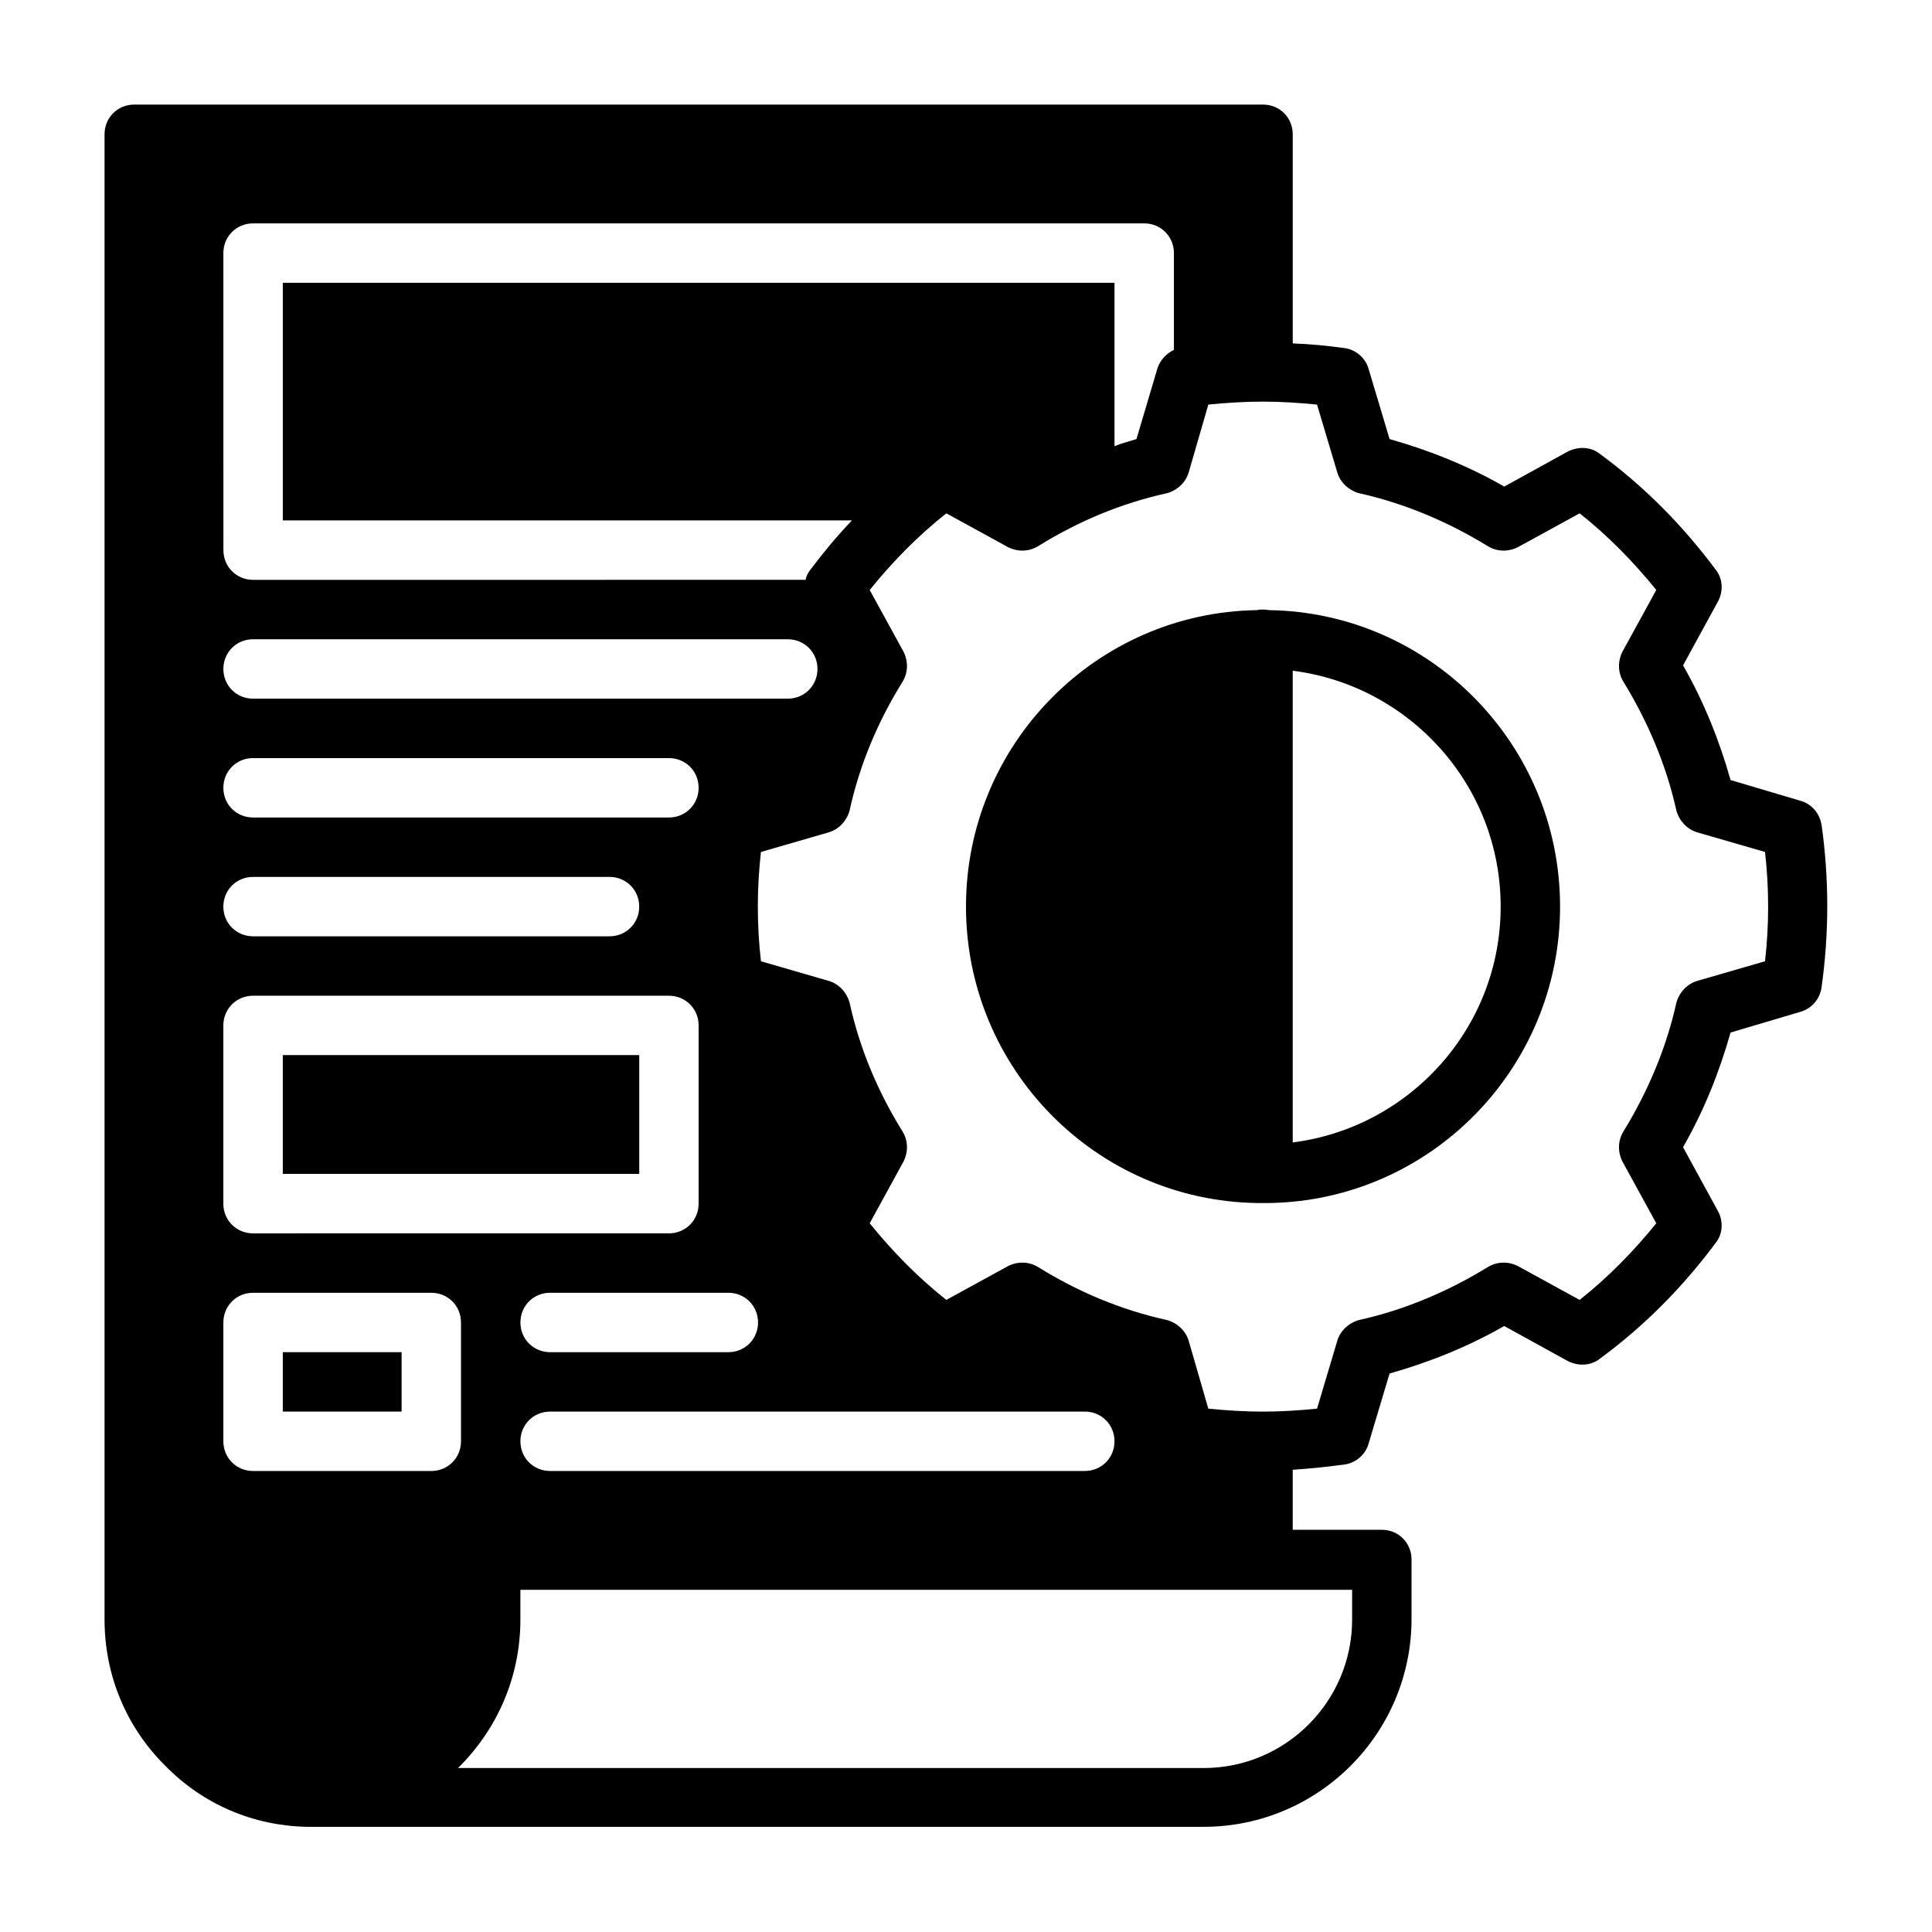 <?xml version="1.0" encoding="UTF-8"?>
<!-- Uploaded to: ICON Repo, www.iconrepo.com, Generator: ICON Repo Mixer Tools -->
<svg fill="#000000" width="800px" height="800px" version="1.1" viewBox="144 144 512 512" xmlns="http://www.w3.org/2000/svg">
 <g>
  <path d="m626.71 362.53c-0.473-2.992-2.676-5.512-5.512-6.297l-18.578-5.512c-2.992-10.547-7.086-20.781-12.594-30.387l9.289-17.004c1.418-2.676 1.258-5.984-0.629-8.344-8.66-11.652-18.895-22.043-30.699-30.699-2.363-1.891-5.668-2.047-8.5-0.629l-16.848 9.289c-9.605-5.512-19.836-9.605-30.387-12.594l-5.512-18.422c-0.789-2.992-3.305-5.195-6.297-5.668-4.566-0.629-9.289-1.102-13.855-1.258v-55.422c0-4.41-3.465-7.871-7.871-7.871h-299.14c-4.41 0-7.871 3.465-7.871 7.871v393.6c0 14.641 5.668 28.496 16.215 38.887 10.078 10.234 23.301 15.742 37.312 16.059h1.574 236.16c30.387 0 55.105-24.719 55.105-55.105v-15.742c0-4.41-3.465-7.871-7.871-7.871h-23.617v-15.902c4.566-0.316 9.289-0.789 13.855-1.418 2.992-0.473 5.512-2.676 6.297-5.668l5.512-18.422c10.547-2.992 20.781-7.086 30.387-12.594l16.848 9.289c2.832 1.418 6.141 1.258 8.5-0.629 11.809-8.66 22.043-19.051 30.699-30.699 1.891-2.363 2.047-5.668 0.629-8.344l-9.289-17.004c5.512-9.605 9.605-19.836 12.594-30.387l18.578-5.512c2.832-0.789 5.039-3.305 5.512-6.297 2.047-14.484 2.047-28.969 0-43.453m-423.51-151.3c0-4.41 3.465-7.871 7.871-7.871h236.16c4.41 0 7.871 3.465 7.871 7.871v25.664c-2.047 0.945-3.777 2.832-4.41 5.039l-5.512 18.578c-1.891 0.629-3.938 1.102-5.824 1.891v-43.297l-220.41-0.004v62.977h150.83c-3.938 4.094-7.559 8.5-11.02 13.066-0.629 0.789-1.102 1.73-1.258 2.676l-146.42 0.004c-4.41 0-7.871-3.465-7.871-7.871zm7.871 102.34h141.7c4.41 0 7.871 3.465 7.871 7.871 0 4.41-3.465 7.871-7.871 7.871h-141.7c-4.41 0-7.871-3.465-7.871-7.871 0-4.41 3.465-7.871 7.871-7.871m125.95 188.93h-47.23c-4.41 0-7.871-3.465-7.871-7.871 0-4.41 3.465-7.871 7.871-7.871h47.23c4.41 0 7.871 3.465 7.871 7.871 0 4.41-3.465 7.871-7.871 7.871m94.465 15.742c4.41 0 7.871 3.465 7.871 7.871 0 4.41-3.465 7.871-7.871 7.871l-141.7 0.004c-4.41 0-7.871-3.465-7.871-7.871 0-4.41 3.465-7.871 7.871-7.871h141.7zm-220.42-173.18h110.21c4.41 0 7.871 3.465 7.871 7.871 0 4.41-3.465 7.871-7.871 7.871h-110.21c-4.41 0-7.871-3.465-7.871-7.871 0-4.41 3.465-7.871 7.871-7.871m0 31.488h94.465c4.41 0 7.871 3.465 7.871 7.871 0 4.41-3.465 7.871-7.871 7.871h-94.465c-4.41 0-7.871-3.465-7.871-7.871 0-4.41 3.465-7.871 7.871-7.871m-7.871 39.359c0-4.41 3.465-7.871 7.871-7.871h110.21c4.41 0 7.871 3.465 7.871 7.871v47.23c0 4.41-3.465 7.871-7.871 7.871l-110.21 0.004c-4.41 0-7.871-3.465-7.871-7.871zm55.105 118.08h-47.23c-4.41 0-7.871-3.465-7.871-7.871v-31.488c0-4.41 3.465-7.871 7.871-7.871h47.23c4.41 0 7.871 3.465 7.871 7.871v31.488c0 4.41-3.465 7.871-7.871 7.871m244.03 31.488v7.871c0 21.727-17.633 39.359-39.359 39.359h-197.59c10.234-10.078 16.531-23.93 16.531-39.359v-7.871zm109.42-166.57-17.949 5.195c-2.676 0.789-4.723 2.992-5.512 5.668-2.676 12.121-7.559 23.617-14.012 34.164-1.574 2.519-1.574 5.512-0.316 8.031l8.973 16.375c-5.984 7.398-12.754 14.328-20.309 20.309l-16.375-8.973c-2.519-1.258-5.512-1.258-8.031 0.316-10.547 6.453-22.043 11.336-34.164 14.012-2.676 0.789-4.879 2.832-5.668 5.512l-5.352 17.949c-4.723 0.473-9.605 0.789-14.328 0.789s-9.762-0.316-14.484-0.789l-5.195-17.949c-0.789-2.676-2.992-4.723-5.668-5.512-12.281-2.676-23.773-7.559-34.164-14.012-2.519-1.574-5.512-1.574-8.031-0.316l-16.375 8.973c-7.559-5.984-14.328-12.91-20.309-20.309l8.973-16.375c1.258-2.519 1.258-5.512-0.316-8.031-6.453-10.391-11.336-21.883-14.012-34.164-0.789-2.676-2.832-4.879-5.512-5.668l-17.949-5.195c-1.102-9.605-1.102-19.363 0-28.969l17.949-5.195c2.676-0.789 4.723-2.992 5.512-5.668 2.676-12.281 7.559-23.773 14.012-34.164 1.574-2.519 1.574-5.512 0.316-8.031l-8.973-16.375c5.984-7.398 12.754-14.328 20.309-20.309l16.375 8.973c2.519 1.258 5.512 1.258 8.031-0.316 10.391-6.453 21.883-11.336 34.164-14.012 2.676-0.789 4.879-2.832 5.668-5.512l5.195-17.949c4.723-0.473 9.605-0.789 14.484-0.789s9.445 0.316 14.328 0.789l5.352 17.949c0.789 2.676 2.992 4.723 5.668 5.512 12.121 2.676 23.617 7.559 34.164 14.012 2.519 1.574 5.512 1.574 8.031 0.316l16.375-8.973c7.559 5.984 14.328 12.91 20.309 20.309l-8.973 16.375c-1.258 2.519-1.258 5.512 0.316 8.031 6.453 10.547 11.336 22.043 14.012 34.164 0.789 2.676 2.832 4.879 5.512 5.668l17.949 5.195c1.102 9.605 1.102 19.363 0 28.969"/>
  <path d="m480.29 305.69s-0.945-0.156-1.574-0.156-1.102 0-1.574 0.156c-42.668 0.629-77.145 35.582-77.145 78.562 0 42.98 34.48 77.934 77.145 78.562h1.574 1.574c42.668-0.629 77.145-35.582 77.145-78.562 0-42.98-34.48-77.934-77.145-78.562m6.297 141.07v-125.01c31.016 3.938 55.105 30.387 55.105 62.504 0 32.117-24.09 58.566-55.105 62.504"/>
  <path d="m218.94 502.34h31.488v15.742h-31.488z"/>
  <path d="m218.94 423.61h94.465v31.488h-94.465z"/>
 </g>
</svg>